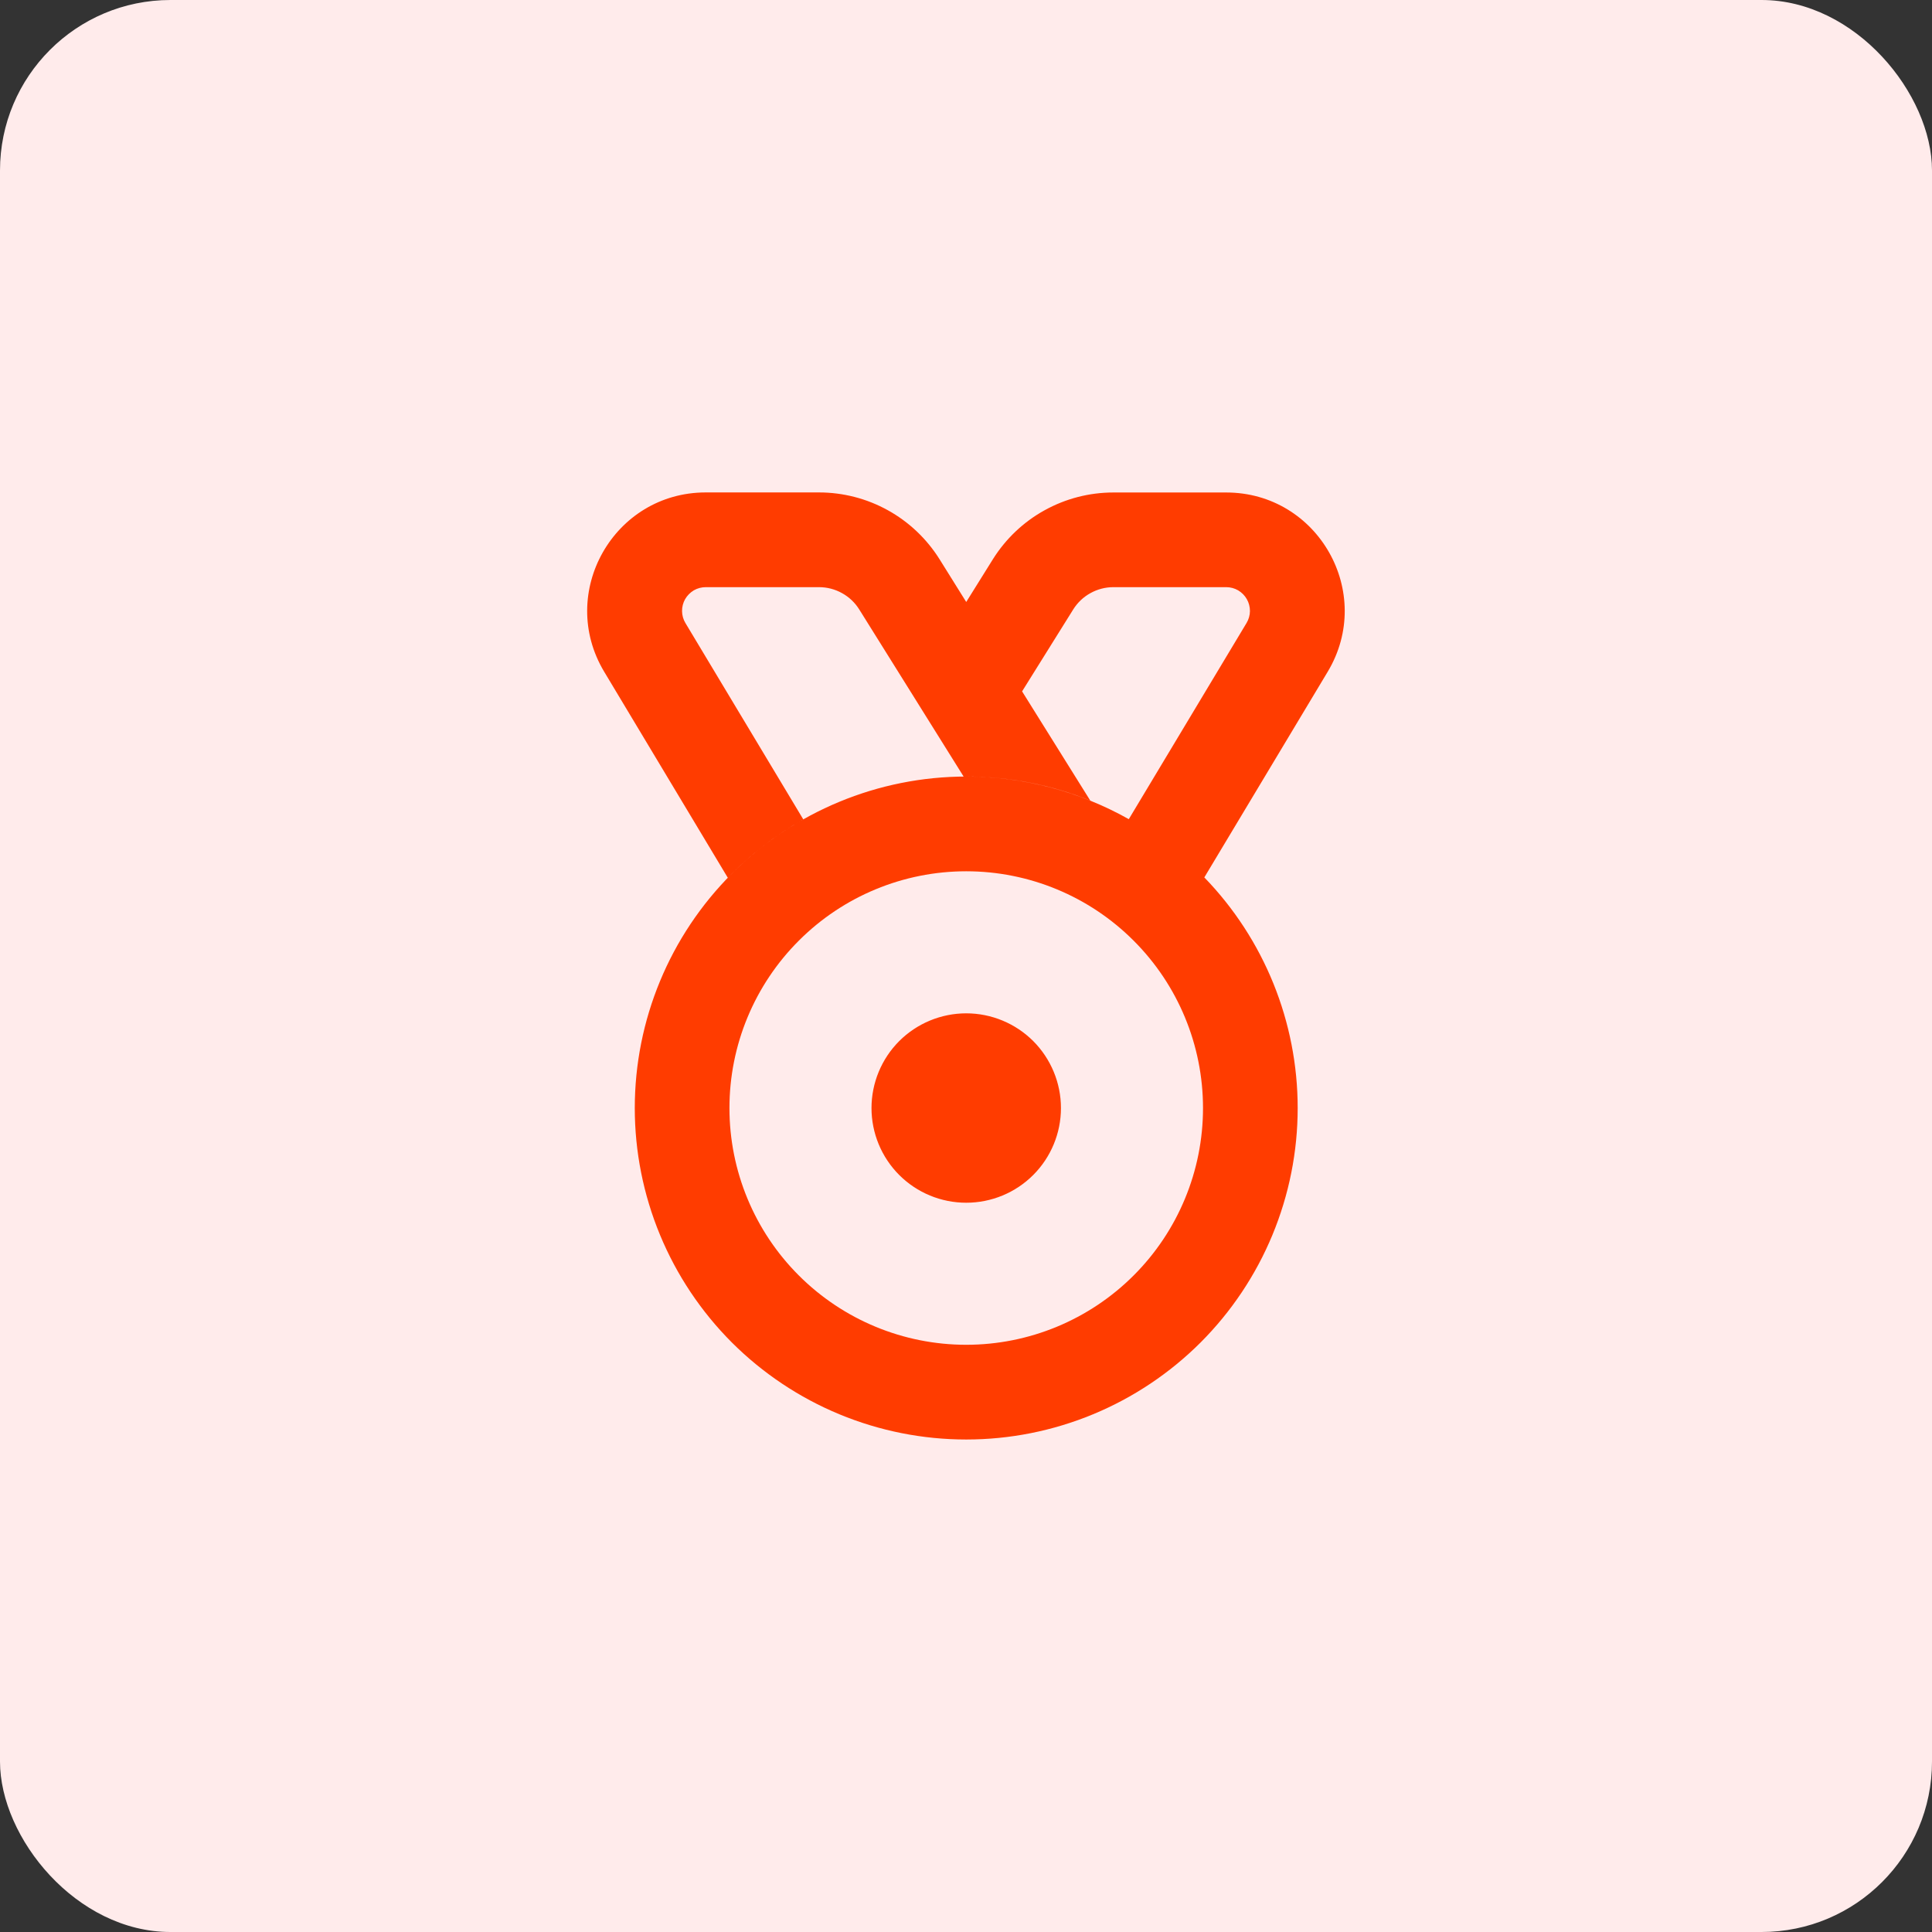 <svg width="34" height="34" viewBox="0 0 34 34" fill="none" xmlns="http://www.w3.org/2000/svg">
<rect x="0" y="0" width="34" height="34" fill="#333333" stroke="none"/>
<rect width="34" height="34" rx="3" fill="#FFEBEB"/>
<path fill-rule="evenodd" clip-rule="evenodd" d="M12.003 10.755C12.004 10.829 12.024 10.901 12.062 10.964L14.136 14.419C13.646 14.696 13.199 15.042 12.808 15.447L10.633 11.822C9.8 10.433 10.801 8.666 12.42 8.666H14.413C14.837 8.666 15.255 8.774 15.626 8.98C15.996 9.185 16.309 9.482 16.534 9.841L17.004 10.594L17.473 9.842C17.698 9.483 18.01 9.186 18.381 8.981C18.752 8.775 19.169 8.667 19.593 8.667H21.579C23.198 8.667 24.198 10.434 23.365 11.822L21.194 15.441C22.247 16.528 22.837 17.984 22.837 19.5C22.837 20.266 22.686 21.024 22.393 21.732C22.1 22.44 21.67 23.083 21.129 23.625C20.587 24.166 19.944 24.596 19.236 24.889C18.529 25.182 17.77 25.333 17.004 25.333C16.238 25.333 15.479 25.182 14.772 24.889C14.064 24.596 13.421 24.166 12.879 23.625C12.338 23.083 11.908 22.44 11.615 21.732C11.322 21.024 11.171 20.266 11.171 19.5C11.171 17.953 11.785 16.469 12.879 15.375C13.973 14.281 15.457 13.666 17.004 13.666C18.015 13.666 18.999 13.929 19.865 14.416L21.937 10.964C21.975 10.901 21.996 10.829 21.997 10.755C21.997 10.681 21.979 10.608 21.942 10.544C21.906 10.48 21.853 10.427 21.789 10.389C21.725 10.352 21.653 10.333 21.579 10.333H19.594C19.453 10.333 19.314 10.369 19.19 10.438C19.066 10.506 18.962 10.605 18.887 10.725L17.987 12.167L19.187 14.089C18.513 13.816 17.776 13.666 17.004 13.666H16.958L15.121 10.725C15.046 10.605 14.942 10.506 14.818 10.438C14.694 10.369 14.555 10.333 14.414 10.333H12.421C12.347 10.333 12.274 10.352 12.21 10.389C12.147 10.427 12.094 10.48 12.057 10.544C12.021 10.608 12.002 10.681 12.003 10.755ZM18.671 19.5C18.671 19.942 18.495 20.366 18.183 20.678C17.87 20.991 17.446 21.166 17.004 21.166C16.562 21.166 16.138 20.991 15.825 20.678C15.513 20.366 15.337 19.942 15.337 19.5C15.337 19.058 15.513 18.634 15.825 18.321C16.138 18.009 16.562 17.833 17.004 17.833C17.446 17.833 17.87 18.009 18.183 18.321C18.495 18.634 18.671 19.058 18.671 19.5ZM19.95 22.446C20.732 21.665 21.171 20.605 21.171 19.5C21.171 18.395 20.732 17.335 19.95 16.554C19.169 15.772 18.109 15.333 17.004 15.333C15.899 15.333 14.839 15.772 14.058 16.554C13.276 17.335 12.837 18.395 12.837 19.5C12.837 20.605 13.276 21.665 14.058 22.446C14.839 23.227 15.899 23.666 17.004 23.666C18.109 23.666 19.169 23.227 19.95 22.446Z" fill="#FF3C00"/>
</svg>
